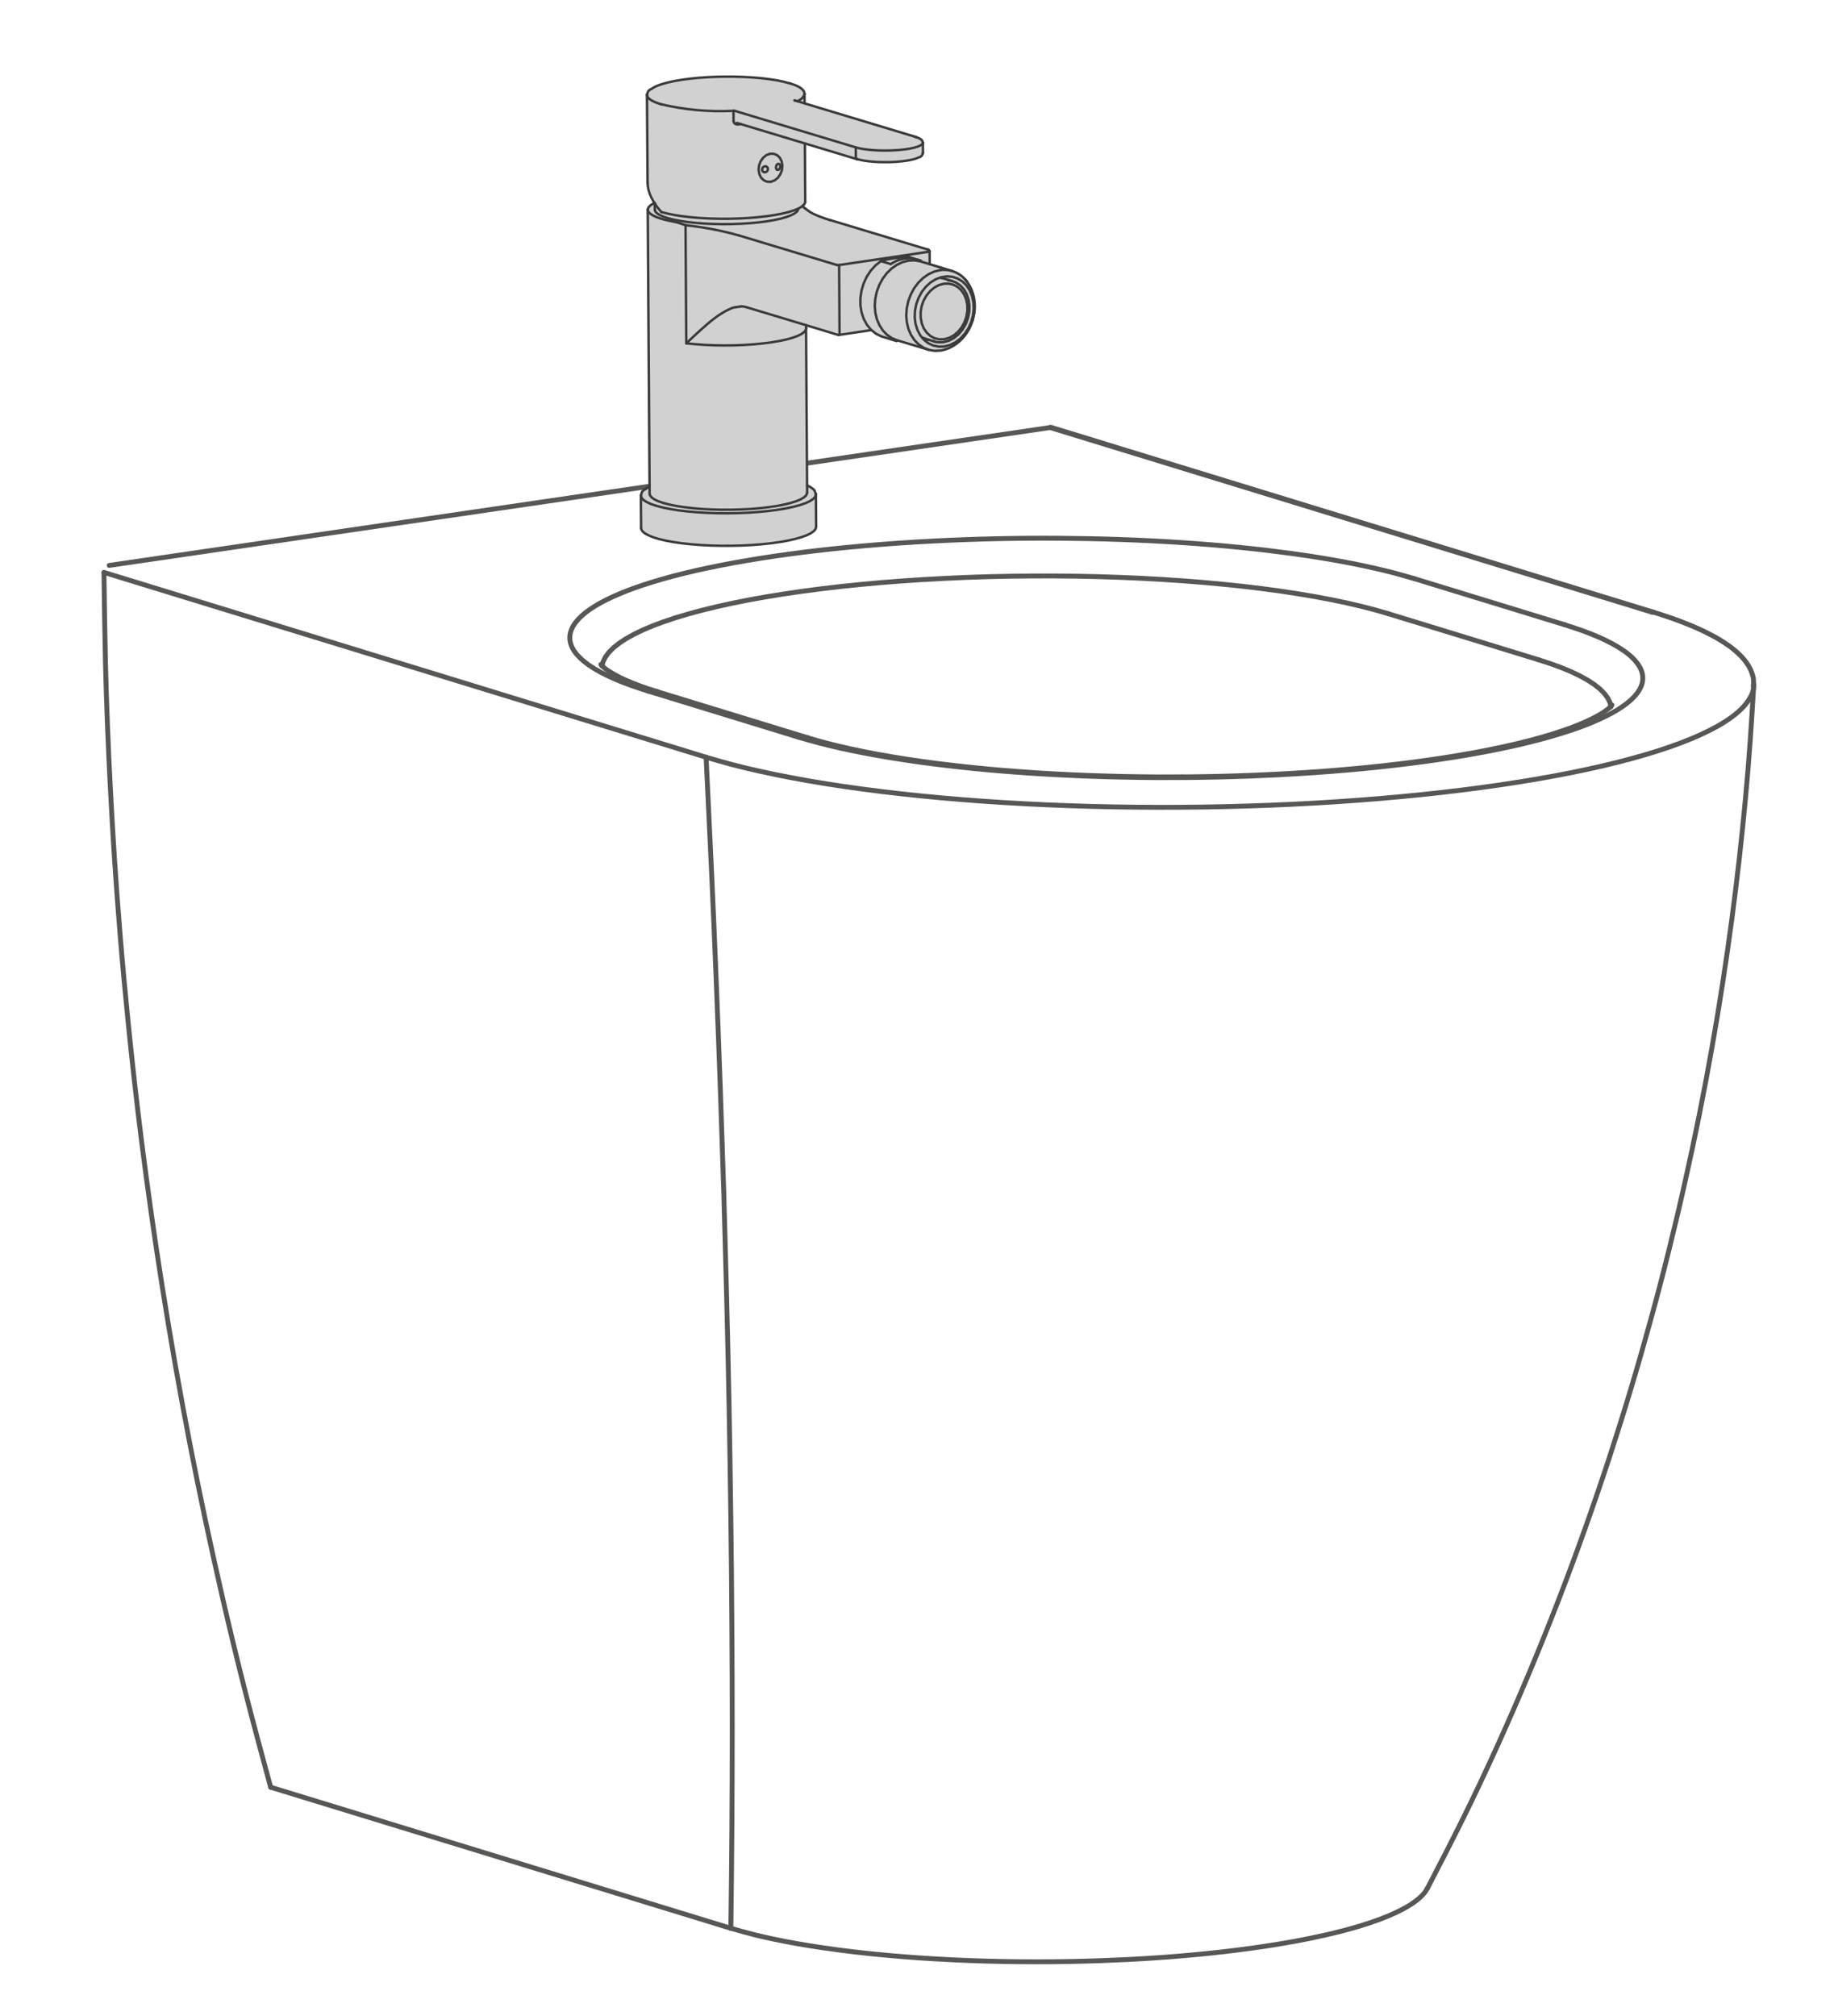 <?xml version="1.0" encoding="utf-8"?>
<!-- Generator: Adobe Illustrator 16.0.4, SVG Export Plug-In . SVG Version: 6.00 Build 0)  -->
<!DOCTYPE svg PUBLIC "-//W3C//DTD SVG 1.1//EN" "http://www.w3.org/Graphics/SVG/1.1/DTD/svg11.dtd">
<svg version="1.1" id="Capa_1" xmlns="http://www.w3.org/2000/svg" xmlns:xlink="http://www.w3.org/1999/xlink" x="0px" y="0px"
	 width="188.193px" height="206.869px" viewBox="0 0 188.193 206.869" enable-background="new 0 0 188.193 206.869"
	 xml:space="preserve">
<g>
	<g id="LINE_4221_">
		
			<line fill="none" stroke="#575756" stroke-width="0.5" stroke-linecap="round" stroke-linejoin="round" stroke-miterlimit="10" x1="107.762" y1="43.87" x2="11.205" y2="58.017"/>
	</g>
	<g id="SPLINE_4474_">
		
			<path fill="none" stroke="#575756" stroke-width="0.5" stroke-linecap="round" stroke-linejoin="round" stroke-miterlimit="10" d="
			M179.946,70.159c-0.003-0.18-0.007-0.359-0.027-0.54c-0.034-0.207-0.095-0.411-0.168-0.614c-0.064-0.175-0.142-0.349-0.232-0.519
			c-0.077-0.143-0.165-0.285-0.267-0.424c-0.077-0.113-0.155-0.224-0.243-0.331c-0.066-0.084-0.137-0.165-0.212-0.246
			c-0.063-0.074-0.135-0.146-0.205-0.219c-0.07-0.075-0.142-0.145-0.219-0.216c-0.151-0.14-0.307-0.276-0.476-0.411
			c-0.168-0.138-0.347-0.274-0.535-0.408c-0.151-0.108-0.31-0.215-0.472-0.32c-0.176-0.115-0.356-0.226-0.549-0.337
			c-0.192-0.118-0.401-0.232-0.616-0.347c-0.243-0.131-0.489-0.257-0.752-0.384c-0.303-0.148-0.617-0.295-0.947-0.438
			c-0.376-0.165-0.774-0.329-1.182-0.489c-0.455-0.18-0.93-0.357-1.436-0.53c-0.559-0.194-1.148-0.382-1.737-0.569"/>
	</g>
	<g id="LINE_4224_">
		
			<line fill="none" stroke="#575756" stroke-width="0.5" stroke-linecap="round" stroke-linejoin="round" stroke-miterlimit="10" x1="179.956" y1="70.33" x2="179.952" y2="70.273"/>
	</g>
	<g id="SPLINE_4473_">
		
			<path fill="none" stroke="#575756" stroke-width="0.5" stroke-linecap="round" stroke-linejoin="round" stroke-miterlimit="10" d="
			M146.473,193.758c1.252-2.411,2.5-4.822,3.713-7.28c1.189-2.409,2.345-4.864,3.471-7.35c1.101-2.435,2.179-4.896,3.224-7.392
			c1.023-2.438,2.021-4.907,2.987-7.405c0.947-2.439,1.863-4.905,2.75-7.398c0.852-2.389,1.678-4.802,2.479-7.237
			c0.774-2.373,1.529-4.771,2.253-7.188c0.711-2.356,1.388-4.733,2.045-7.125c0.644-2.329,1.257-4.678,1.843-7.04
			c0.58-2.341,1.139-4.699,1.668-7.068c0.519-2.305,1.011-4.624,1.476-6.952c0.454-2.264,0.883-4.54,1.286-6.825
			c0.395-2.217,0.763-4.447,1.109-6.684c0.336-2.168,0.646-4.346,0.937-6.529c0.279-2.082,0.531-4.167,0.769-6.257
			c0.229-2.026,0.431-4.058,0.626-6.093c0.182-1.967,0.347-3.941,0.485-5.919c0.138-1.91,0.252-3.827,0.367-5.741"/>
	</g>
	<g id="SPLINE_4472_">
		
			<path fill="none" stroke="#575756" stroke-width="0.5" stroke-linecap="round" stroke-linejoin="round" stroke-miterlimit="10" d="
			M121.305,79.714c-0.761,0.003-1.525,0.005-2.284,0.003c-0.304,0-0.603-0.003-0.906-0.004c-0.502-0.005-1.002-0.01-1.503-0.017
			c-0.517-0.008-1.033-0.019-1.546-0.029c-0.552-0.012-1.104-0.027-1.652-0.042c-0.571-0.017-1.141-0.035-1.706-0.057
			c-0.586-0.022-1.166-0.046-1.743-0.072c-0.588-0.027-1.18-0.058-1.763-0.088c-0.593-0.034-1.187-0.069-1.771-0.106
			c-0.593-0.039-1.183-0.079-1.769-0.123c-0.59-0.042-1.174-0.087-1.754-0.135c-0.582-0.051-1.159-0.101-1.732-0.155
			c-0.576-0.054-1.142-0.111-1.706-0.168c-0.565-0.059-1.124-0.122-1.671-0.186c-0.555-0.062-1.096-0.128-1.633-0.199
			c-0.537-0.067-1.067-0.138-1.588-0.212c-0.524-0.072-1.036-0.148-1.545-0.226c-0.501-0.077-0.999-0.157-1.482-0.239
			c-0.489-0.081-0.963-0.166-1.428-0.25c-0.468-0.084-0.92-0.171-1.371-0.263c-0.441-0.087-0.876-0.178-1.301-0.27
			c-0.421-0.091-0.834-0.185-1.237-0.279c-0.396-0.095-0.785-0.188-1.164-0.287c-0.374-0.094-0.734-0.195-1.088-0.293
			c-0.353-0.098-0.695-0.195-1.018-0.294c-0.017-0.007-0.03-0.012-0.053-0.019"/>
	</g>
	<g id="SPLINE_4471_">
		
			<path fill="none" stroke="#575756" stroke-width="0.5" stroke-linecap="round" stroke-linejoin="round" stroke-miterlimit="10" d="
			M165.413,72.341c0,0.002-0.018,0.029-0.047,0.063c-0.027,0.035-0.067,0.076-0.118,0.124c-0.051,0.051-0.115,0.111-0.188,0.175
			c-0.082,0.064-0.175,0.137-0.278,0.212c-0.109,0.078-0.231,0.162-0.366,0.249c-0.14,0.086-0.295,0.179-0.457,0.273
			c-0.171,0.094-0.356,0.194-0.557,0.292c-0.201,0.101-0.416,0.204-0.644,0.308c-0.234,0.106-0.482,0.212-0.741,0.317
			c-0.263,0.109-0.544,0.219-0.832,0.327c-0.295,0.108-0.602,0.217-0.922,0.325c-0.323,0.109-0.66,0.217-1.008,0.327
			c-0.353,0.109-0.721,0.218-1.095,0.325c-0.38,0.108-0.771,0.214-1.176,0.32c-0.407,0.106-0.825,0.209-1.252,0.313
			c-0.433,0.101-0.873,0.206-1.328,0.305c-0.458,0.099-0.923,0.199-1.4,0.294c-0.479,0.098-0.971,0.194-1.468,0.287
			c-0.501,0.094-1.013,0.184-1.529,0.273c-0.523,0.09-1.057,0.178-1.595,0.263c-0.544,0.084-1.093,0.167-1.649,0.246
			c-0.562,0.081-1.131,0.159-1.703,0.234c-0.576,0.076-1.159,0.15-1.749,0.219c-0.593,0.071-1.192,0.138-1.795,0.204
			c-0.604,0.064-1.216,0.128-1.833,0.188c-0.618,0.059-1.239,0.116-1.87,0.17c-0.626,0.054-1.26,0.104-1.895,0.155
			c-0.637,0.047-1.274,0.091-1.919,0.135c-0.637,0.041-1.284,0.081-1.931,0.116c-0.639,0.036-1.283,0.069-1.928,0.1
			c-0.627,0.03-1.262,0.057-1.899,0.081c-0.591,0.023-1.188,0.043-1.786,0.062c-0.504,0.015-1.003,0.025-1.501,0.039
			c-0.411,0.01-0.827,0.017-1.239,0.025c-0.499,0.008-0.994,0.015-1.494,0.022c-0.306,0.003-0.61,0.003-0.915,0.007"/>
	</g>
	<g id="LINE_4223_">
		
			<line fill="none" stroke="#575756" stroke-width="0.5" stroke-linecap="round" stroke-linejoin="round" stroke-miterlimit="10" x1="82.887" y1="75.705" x2="67.453" y2="70.976"/>
	</g>
	<g id="SPLINE_4470_">
		
			<path fill="none" stroke="#575756" stroke-width="0.5" stroke-linecap="round" stroke-linejoin="round" stroke-miterlimit="10" d="
			M67.453,70.972c-0.298-0.091-0.595-0.185-0.882-0.28c-0.295-0.098-0.582-0.195-0.852-0.296c-0.27-0.098-0.526-0.197-0.771-0.296
			c-0.243-0.096-0.472-0.192-0.692-0.29c-0.211-0.093-0.415-0.187-0.602-0.28c-0.185-0.091-0.361-0.182-0.52-0.27
			c-0.157-0.086-0.303-0.168-0.438-0.253c-0.128-0.078-0.249-0.155-0.354-0.229c-0.104-0.07-0.194-0.138-0.277-0.202
			c-0.076-0.061-0.144-0.118-0.195-0.169c-0.057-0.048-0.098-0.091-0.132-0.128c-0.033-0.035-0.056-0.064-0.07-0.079
			c-0.007-0.012-0.01-0.015-0.01-0.02"/>
	</g>
	<g id="LWPOLYLINE_1123_">
		
			<polyline fill="none" stroke="#575756" stroke-width="0.5" stroke-linecap="round" stroke-linejoin="round" stroke-miterlimit="10" points="
			169.672,62.818 139.302,53.5 107.961,43.885 		"/>
	</g>
	<g id="LINE_4222_">
		
			<line fill="none" stroke="#575756" stroke-width="0.5" stroke-linecap="round" stroke-linejoin="round" stroke-miterlimit="10" x1="179.919" y1="70.329" x2="179.916" y2="70.283"/>
	</g>
	<g id="SPLINE_4467_">
		
			<path fill="none" stroke="#575756" stroke-width="0.5" stroke-linecap="round" stroke-linejoin="round" stroke-miterlimit="10" d="
			M146.459,193.762c-0.038,0.074-0.074,0.147-0.12,0.222c-0.094,0.155-0.221,0.309-0.367,0.462c-0.147,0.155-0.31,0.31-0.498,0.462
			c-0.286,0.233-0.624,0.468-1.011,0.697c-0.356,0.214-0.751,0.42-1.188,0.628c-0.517,0.244-1.089,0.487-1.719,0.719
			c-0.619,0.229-1.281,0.451-1.995,0.669c-0.548,0.165-1.121,0.328-1.725,0.485c-0.603,0.156-1.232,0.312-1.888,0.46
			c-0.487,0.107-0.981,0.217-1.494,0.32c-0.539,0.11-1.092,0.22-1.661,0.323c-0.569,0.101-1.151,0.205-1.75,0.302
			c-0.92,0.149-1.871,0.291-2.848,0.425c-0.908,0.126-1.834,0.239-2.779,0.347c-1.126,0.13-2.279,0.245-3.455,0.349
			c-1.013,0.091-2.047,0.175-3.086,0.245c-1.051,0.071-2.113,0.139-3.187,0.192c-0.933,0.046-1.875,0.084-2.818,0.119
			c-1.078,0.037-2.166,0.066-3.258,0.086c-1.095,0.021-2.196,0.027-3.294,0.027c-1.149,0-2.302-0.011-3.443-0.033
			c-1.06-0.021-2.108-0.047-3.15-0.085c-1.239-0.047-2.468-0.104-3.672-0.176c-1.045-0.06-2.068-0.127-3.079-0.208
			c-1.021-0.08-2.024-0.165-3.001-0.263c-0.851-0.084-1.685-0.177-2.506-0.273c-1.082-0.128-2.138-0.269-3.154-0.42
			c-0.879-0.128-1.731-0.267-2.55-0.411c-0.824-0.147-1.619-0.301-2.382-0.462c-0.662-0.139-1.301-0.281-1.907-0.43
			c-0.875-0.218-1.673-0.449-2.476-0.678"/>
	</g>
	<g id="SPLINE_4466_">
		
			<path fill="none" stroke="#575756" stroke-width="0.5" stroke-linecap="round" stroke-linejoin="round" stroke-miterlimit="10" d="
			M74.997,197.862c0.043-3.382,0.081-6.762,0.105-10.197c0.022-3.435,0.035-6.924,0.035-10.45c0-3.525-0.016-7.086-0.039-10.688
			c-0.021-3.598-0.058-7.234-0.106-10.904c-0.045-3.673-0.109-7.378-0.175-11.113c-0.074-3.738-0.153-7.509-0.251-11.307
			c-0.091-3.583-0.189-7.192-0.295-10.828c-0.115-3.632-0.237-7.291-0.368-10.974c-0.131-3.682-0.27-7.388-0.423-11.114
			c-0.147-3.722-0.309-7.469-0.483-11.238c-0.173-3.767-0.357-7.56-0.541-11.35"/>
	</g>
	<g id="LWPOLYLINE_1121_">
		
			<polyline fill="none" stroke="#575756" stroke-width="0.5" stroke-linecap="round" stroke-linejoin="round" stroke-miterlimit="10" points="
			169.469,62.801 138.618,53.336 138.116,53.182 134.164,51.969 123.189,48.602 107.762,43.87 		"/>
	</g>
	<g id="LINE_4220_">
		
			<line fill="none" stroke="#575756" stroke-width="0.5" stroke-linecap="round" stroke-linejoin="round" stroke-miterlimit="10" x1="145.13" y1="59.376" x2="160.569" y2="64.11"/>
	</g>
	<g id="SPLINE_4465_">
		
			<path fill="none" stroke="#575756" stroke-width="0.5" stroke-linecap="round" stroke-linejoin="round" stroke-miterlimit="10" d="
			M66.476,70.903c-0.615-0.197-1.229-0.393-1.793-0.595c-0.583-0.208-1.118-0.421-1.618-0.64c-0.507-0.223-0.984-0.448-1.412-0.677
			c-0.441-0.236-0.832-0.475-1.186-0.714c-0.355-0.249-0.664-0.499-0.925-0.751c-0.225-0.214-0.414-0.428-0.567-0.647
			c-0.155-0.219-0.274-0.441-0.357-0.66c-0.084-0.226-0.135-0.448-0.146-0.672c-0.012-0.226,0.016-0.453,0.076-0.681
			c0.063-0.227,0.166-0.453,0.3-0.68c0.135-0.228,0.31-0.453,0.522-0.679c0.211-0.226,0.462-0.448,0.742-0.67
			c0.284-0.221,0.605-0.44,0.959-0.657c0.355-0.217,0.744-0.431,1.167-0.643c0.417-0.208,0.871-0.415,1.354-0.617
			c0.481-0.202,0.992-0.401,1.538-0.595c0.54-0.193,1.109-0.382,1.705-0.567c0.705-0.219,1.449-0.432,2.23-0.641
			c0.768-0.2,1.569-0.397,2.412-0.589c0.819-0.185,1.671-0.363,2.556-0.537c0.86-0.168,1.755-0.332,2.672-0.487
			c0.896-0.153,1.816-0.296,2.759-0.435c0.947-0.138,1.911-0.271,2.897-0.396c1.012-0.126,2.043-0.244,3.092-0.357
			c1.08-0.113,2.172-0.219,3.285-0.315c1.135-0.101,2.284-0.188,3.449-0.271c1.189-0.081,2.39-0.154,3.602-0.215
			c1.03-0.056,2.066-0.1,3.113-0.14c1.051-0.038,2.104-0.071,3.166-0.094c1.064-0.025,2.14-0.041,3.211-0.051
			c1.078-0.007,2.162-0.01,3.244-0.003c1.085,0.007,2.163,0.021,3.24,0.042c1.082,0.022,2.157,0.052,3.223,0.089
			c1.064,0.037,2.129,0.083,3.178,0.135c1.047,0.052,2.086,0.115,3.11,0.182c1.023,0.067,2.031,0.142,3.031,0.226
			c0.985,0.081,1.958,0.168,2.914,0.266c0.947,0.093,1.877,0.197,2.791,0.303c0.905,0.108,1.794,0.222,2.664,0.34
			c1.017,0.143,2.011,0.292,2.974,0.449c0.943,0.153,1.856,0.317,2.741,0.487c0.863,0.168,1.693,0.34,2.495,0.521
			c0.784,0.175,1.538,0.357,2.246,0.544c0.694,0.186,1.345,0.377,1.998,0.566"/>
	</g>
	<g id="LINE_4219_">
		
			<line fill="none" stroke="#575756" stroke-width="0.5" stroke-linecap="round" stroke-linejoin="round" stroke-miterlimit="10" x1="81.91" y1="75.635" x2="66.476" y2="70.903"/>
	</g>
	<g id="SPLINE_4464_">
		
			<path fill="none" stroke="#575756" stroke-width="0.5" stroke-linecap="round" stroke-linejoin="round" stroke-miterlimit="10" d="
			M160.569,64.11c0.609,0.195,1.223,0.394,1.788,0.596c0.584,0.209,1.119,0.421,1.617,0.637c0.513,0.222,0.983,0.45,1.415,0.68
			c0.441,0.234,0.832,0.472,1.183,0.714c0.356,0.246,0.67,0.496,0.93,0.75c0.222,0.214,0.41,0.43,0.562,0.647
			c0.155,0.221,0.277,0.439,0.361,0.662c0.084,0.224,0.132,0.445,0.141,0.67c0.015,0.226-0.009,0.456-0.069,0.683
			c-0.065,0.228-0.166,0.453-0.301,0.679c-0.138,0.226-0.312,0.455-0.525,0.681c-0.209,0.222-0.455,0.446-0.741,0.67
			c-0.283,0.219-0.603,0.438-0.957,0.657c-0.354,0.215-0.744,0.432-1.168,0.64c-0.417,0.21-0.869,0.415-1.354,0.62
			c-0.479,0.202-0.993,0.401-1.535,0.594c-0.54,0.192-1.111,0.382-1.708,0.567c-0.701,0.218-1.449,0.432-2.23,0.639
			c-0.765,0.202-1.57,0.398-2.407,0.588c-0.82,0.187-1.672,0.368-2.556,0.539c-0.865,0.168-1.759,0.332-2.675,0.488
			c-0.896,0.15-1.815,0.297-2.762,0.435c-0.941,0.139-1.907,0.27-2.896,0.393c-1.012,0.126-2.042,0.248-3.094,0.359
			c-1.074,0.114-2.17,0.22-3.281,0.316c-1.137,0.1-2.287,0.188-3.453,0.27c-1.186,0.081-2.389,0.153-3.598,0.217
			c-1.031,0.052-2.068,0.099-3.113,0.138c-1.051,0.039-2.105,0.069-3.168,0.095c-1.066,0.025-2.138,0.04-3.209,0.05
			c-1.083,0.008-2.162,0.01-3.244,0.005c-1.085-0.007-2.165-0.02-3.242-0.044c-1.08-0.02-2.155-0.051-3.223-0.089
			c-1.067-0.037-2.126-0.083-3.177-0.137c-1.05-0.052-2.085-0.111-3.114-0.18c-1.022-0.066-2.033-0.144-3.029-0.225
			c-0.984-0.081-1.955-0.17-2.913-0.266c-0.945-0.095-1.879-0.199-2.789-0.307c-0.905-0.106-1.795-0.219-2.664-0.338
			c-1.017-0.144-2.012-0.292-2.973-0.45c-0.946-0.155-1.862-0.316-2.741-0.485c-0.863-0.168-1.697-0.34-2.498-0.52
			c-0.783-0.177-1.539-0.357-2.249-0.547c-0.694-0.184-1.346-0.374-1.998-0.566"/>
	</g>
	<g id="LINE_4218_">
		
			<line fill="none" stroke="#575756" stroke-width="0.5" stroke-linecap="round" stroke-linejoin="round" stroke-miterlimit="10" x1="10.669" y1="58.736" x2="72.455" y2="77.7"/>
	</g>
	<g id="LINE_4217_">
		
			<line fill="none" stroke="#575756" stroke-width="0.5" stroke-linecap="round" stroke-linejoin="round" stroke-miterlimit="10" x1="74.997" y1="197.862" x2="27.773" y2="183.386"/>
	</g>
	<g id="SPLINE_4462_">
		
			<path fill="none" stroke="#575756" stroke-width="0.5" stroke-linecap="round" stroke-linejoin="round" stroke-miterlimit="10" d="
			M27.773,183.386c-0.871-3.212-1.744-6.428-2.57-9.662c-0.826-3.235-1.614-6.492-2.365-9.763c-0.598-2.609-1.178-5.229-1.738-7.856
			c-0.559-2.628-1.092-5.266-1.607-7.91c-0.527-2.721-1.033-5.449-1.515-8.187c-0.478-2.738-0.935-5.484-1.37-8.238
			c-0.384-2.41-0.742-4.826-1.084-7.248c-0.344-2.422-0.667-4.852-0.981-7.285c-0.519-4.125-0.987-8.267-1.401-12.421
			c-0.307-3.025-0.587-6.057-0.832-9.098c-0.201-2.479-0.388-4.967-0.554-7.455c-0.161-2.491-0.309-4.987-0.437-7.486
			c-0.219-4.232-0.391-8.481-0.496-12.735c-0.071-3.098-0.114-6.203-0.155-9.305"/>
	</g>
	<g id="LINE_4216_">
		
			<line fill="none" stroke="#575756" stroke-width="0.5" stroke-linecap="round" stroke-linejoin="round" stroke-miterlimit="10" x1="142.438" y1="62.966" x2="157.877" y2="67.699"/>
	</g>
	<g id="SPLINE_4461_">
		
			<path fill="none" stroke="#575756" stroke-width="0.5" stroke-linecap="round" stroke-linejoin="round" stroke-miterlimit="10" d="
			M107.762,43.87c0.062-0.007,0.129-0.014,0.175,0.01c0.009,0.003,0.015,0.005,0.021,0.01"/>
	</g>
	<g id="LINE_4215_">
		
			<line fill="none" stroke="#575756" stroke-width="0.5" stroke-linecap="round" stroke-linejoin="round" stroke-miterlimit="10" x1="169.469" y1="62.801" x2="169.668" y2="62.828"/>
	</g>
	<g id="SPLINE_4460_">
		
			<path fill="none" stroke="#575756" stroke-width="0.5" stroke-linecap="round" stroke-linejoin="round" stroke-miterlimit="10" d="
			M72.455,77.7c0.881,0.257,1.765,0.516,2.704,0.763c0.943,0.249,1.942,0.485,2.985,0.712c1.044,0.229,2.122,0.452,3.25,0.66
			c1.125,0.212,2.289,0.415,3.494,0.606c1.207,0.189,2.448,0.371,3.726,0.541c1.268,0.17,2.578,0.329,3.911,0.477
			c1.339,0.148,2.706,0.286,4.1,0.411c1.402,0.125,2.827,0.239,4.269,0.342c1.448,0.103,2.916,0.19,4.398,0.269
			c1.478,0.078,2.974,0.142,4.481,0.194c1.505,0.054,3.017,0.094,4.539,0.121c1.529,0.027,3.061,0.041,4.598,0.044
			c1.543,0.003,3.091-0.008,4.632-0.03c1.544-0.023,3.08-0.061,4.615-0.109c1.526-0.049,3.046-0.109,4.556-0.18
			c1.502-0.074,2.995-0.16,4.47-0.256c1.479-0.098,2.945-0.208,4.387-0.327c1.451-0.123,2.88-0.256,4.282-0.4
			c1.401-0.145,2.777-0.3,4.119-0.467c1.345-0.166,2.659-0.341,3.935-0.53c1.274-0.189,2.514-0.384,3.72-0.589
			c1.206-0.208,2.378-0.423,3.506-0.649c1.132-0.226,2.222-0.46,3.269-0.704c1.044-0.245,2.044-0.494,2.998-0.753
			c0.953-0.26,1.853-0.525,2.705-0.795c0.853-0.273,1.65-0.549,2.395-0.832c0.752-0.287,1.452-0.58,2.097-0.873
			c0.643-0.298,1.232-0.6,1.769-0.904c0.531-0.309,1.004-0.615,1.422-0.928c0.414-0.312,0.773-0.627,1.067-0.94
			c0.293-0.317,0.525-0.635,0.71-0.954c0.189-0.32,0.334-0.64,0.357-0.963c0.008-0.108,0-0.219,0-0.327"/>
	</g>
	<g id="LWPOLYLINE_1117_">
		
			<polyline fill="none" stroke="#575756" stroke-width="0.5" stroke-linecap="round" stroke-linejoin="round" stroke-miterlimit="10" points="
			81.91,75.635 82.444,75.619 82.891,75.705 		"/>
	</g>
	<g id="LWPOLYLINE_1116_">
		
			<polyline fill="none" stroke="#575756" stroke-width="0.5" stroke-linecap="round" stroke-linejoin="round" stroke-miterlimit="10" points="
			157.877,67.699 159.093,68.095 160.206,68.5 161.215,68.92 162.119,69.352 162.914,69.792 163.599,70.238 164.172,70.696 
			164.632,71.159 164.975,71.626 165.204,72.098 165.308,72.525 		"/>
	</g>
	<g id="LWPOLYLINE_1115_">
		
			<polyline fill="none" stroke="#575756" stroke-width="0.5" stroke-linecap="round" stroke-linejoin="round" stroke-miterlimit="10" points="
			67.453,70.976 67.003,70.888 66.476,70.903 		"/>
	</g>
	<g id="LWPOLYLINE_1114_">
		
			<polyline fill="none" stroke="#575756" stroke-width="0.5" stroke-linecap="round" stroke-linejoin="round" stroke-miterlimit="10" points="
			61.774,68.333 61.893,67.876 62.135,67.401 62.488,66.928 62.957,66.461 63.54,65.997 64.231,65.542 65.035,65.092 65.95,64.649 
			66.969,64.219 68.093,63.8 69.316,63.39 70.635,62.996 72.047,62.616 73.549,62.25 75.136,61.9 76.806,61.566 78.548,61.253 
			80.367,60.957 82.251,60.68 84.201,60.424 86.206,60.188 88.264,59.976 90.365,59.784 92.513,59.616 94.692,59.471 96.901,59.35 
			99.135,59.25 101.388,59.174 103.649,59.127 105.919,59.102 108.187,59.1 110.448,59.124 112.698,59.171 114.929,59.245 
			117.137,59.339 119.314,59.461 121.457,59.604 123.555,59.771 125.611,59.961 127.608,60.171 129.555,60.405 131.433,60.66 
			133.248,60.937 134.983,61.229 136.647,61.542 138.227,61.873 139.722,62.223 141.125,62.587 142.438,62.966 		"/>
	</g>
	<g>
		<path fill="#D1D1D1" d="M66.653,49.942l-0.201-28.149c0,0-0.093-0.823,0.765-0.944l-0.749-1.885l-0.044-9.063
			c0,0-1.201-1.053,3.999-1.781c0,0,6.545-0.718,10.582,0.424c0,0,1.591,0.459,1.49,1.236l0.067,0.828l10.264,3.097
			c0,0,1.8,0.419,1.841,1.044c0,0,0.221,1.195-0.332,1.389c0,0-2.857,1.021-6.514,0.04l-5.23-1.458l-0.096,5.148
			c0,0,0.301,0.928-0.14,1.236c0,0,1.419,1.048,2.388,1.342l10.647,3.348l0.009,1.315l1.567,0.579c0,0,2.518-0.156,3.065,3.683
			c0,0,0.216,2.756-2.655,4.349c0,0-0.38,0.577-2.61-0.042l-3.312-0.854c0,0-1.645-0.475-2.067-0.98l-3.238,0.377l-3.419-0.848
			l0.088,16.438c0,0,0.899,0.27,0.907,0.933l0.023,3.322c0,0-0.139,0.708-1.515,1.054c0,0-8.623,1.961-15.404-0.086
			c0,0-1.038-0.061-1.049-1.723c0,0-0.113-2.141,0.037-2.695c0.015-0.051,0.03-0.088,0.049-0.108
			C66.087,50.261,66.653,49.942,66.653,49.942z"/>
		<g>
			<g id="SPLINE_4502_">
				
					<path fill="none" stroke="#3A3A3A" stroke-width="0.25" stroke-linecap="round" stroke-linejoin="round" stroke-miterlimit="10" d="
					M83.658,50.543c-0.018-0.064-0.034-0.126-0.064-0.182c-0.054-0.103-0.152-0.182-0.262-0.263
					c-0.054-0.038-0.112-0.075-0.168-0.113c-0.064-0.039-0.134-0.076-0.213-0.116c-0.04-0.017-0.088-0.037-0.134-0.057"/>
			</g>
			<g id="LINE_4269_">
				
					<line fill="none" stroke="#3A3A3A" stroke-width="0.25" stroke-linecap="round" stroke-linejoin="round" stroke-miterlimit="10" x1="83.723" y1="50.729" x2="83.698" y2="50.661"/>
			</g>
			<g id="LINE_4268_">
				
					<line fill="none" stroke="#3A3A3A" stroke-width="0.25" stroke-linecap="round" stroke-linejoin="round" stroke-miterlimit="10" x1="83.746" y1="54.067" x2="83.723" y2="50.729"/>
			</g>
			<g id="LINE_4267_">
				
					<line fill="none" stroke="#3A3A3A" stroke-width="0.25" stroke-linecap="round" stroke-linejoin="round" stroke-miterlimit="10" x1="65.76" y1="50.845" x2="65.785" y2="54.185"/>
			</g>
			<g id="LINE_4266_">
				
					<line fill="none" stroke="#3A3A3A" stroke-width="0.25" stroke-linecap="round" stroke-linejoin="round" stroke-miterlimit="10" x1="65.779" y1="50.784" x2="65.76" y2="50.847"/>
			</g>
			<g id="SPLINE_4501_">
				
					<path fill="none" stroke="#3A3A3A" stroke-width="0.25" stroke-linecap="round" stroke-linejoin="round" stroke-miterlimit="10" d="
					M66.134,50.227c-0.017,0.01-0.034,0.022-0.046,0.034c-0.101,0.074-0.183,0.16-0.223,0.249c-0.024,0.05-0.036,0.101-0.047,0.155"
					/>
			</g>
			<g id="SPLINE_4500_">
				
					<path fill="none" stroke="#3A3A3A" stroke-width="0.25" stroke-linecap="round" stroke-linejoin="round" stroke-miterlimit="10" d="
					M95.823,35.018c0.011,0.005,0.019,0.008,0.031,0.013c0.143,0.061,0.299,0.083,0.455,0.089c0.147,0.007,0.294,0,0.439-0.006"/>
			</g>
			<g id="LINE_4265_">
				
					<line fill="none" stroke="#3A3A3A" stroke-width="0.25" stroke-linecap="round" stroke-linejoin="round" stroke-miterlimit="10" x1="97.742" y1="28.848" x2="96.88" y2="28.589"/>
			</g>
			<g id="LINE_4264_">
				
					<line fill="none" stroke="#3A3A3A" stroke-width="0.25" stroke-linecap="round" stroke-linejoin="round" stroke-miterlimit="10" x1="95.013" y1="34.779" x2="95.874" y2="35.037"/>
			</g>
			<g id="SPLINE_4499_">
				
					<path fill="none" stroke="#3A3A3A" stroke-width="0.25" stroke-linecap="round" stroke-linejoin="round" stroke-miterlimit="10" d="
					M99.231,28.916c-0.007-0.014-0.016-0.027-0.025-0.039c-0.051-0.08-0.113-0.148-0.179-0.217"/>
			</g>
			<g id="SPLINE_4498_">
				
					<path fill="none" stroke="#3A3A3A" stroke-width="0.25" stroke-linecap="round" stroke-linejoin="round" stroke-miterlimit="10" d="
					M99.815,32.85c0.064-0.235,0.123-0.468,0.162-0.707c0.015-0.096,0.023-0.192,0.031-0.29c0.016-0.16,0.022-0.322,0.022-0.482
					c-0.007-0.165-0.017-0.333-0.035-0.497c-0.023-0.173-0.055-0.345-0.095-0.516c-0.042-0.177-0.099-0.349-0.161-0.517
					c-0.063-0.172-0.137-0.34-0.232-0.499c-0.083-0.148-0.179-0.288-0.276-0.428"/>
			</g>
			<g id="SPLINE_4497_">
				
					<path fill="none" stroke="#3A3A3A" stroke-width="0.25" stroke-linecap="round" stroke-linejoin="round" stroke-miterlimit="10" d="
					M96.966,35.862c0.138-0.044,0.276-0.088,0.41-0.142c0.184-0.077,0.366-0.175,0.534-0.286c0.173-0.11,0.336-0.229,0.487-0.364
					c0.151-0.128,0.293-0.269,0.43-0.422c0.121-0.137,0.234-0.285,0.339-0.437c0.084-0.121,0.159-0.246,0.235-0.374
					c0.065-0.12,0.13-0.243,0.182-0.371c0.092-0.199,0.162-0.408,0.232-0.617"/>
			</g>
			<g id="LINE_4263_">
				
					<line fill="none" stroke="#3A3A3A" stroke-width="0.25" stroke-linecap="round" stroke-linejoin="round" stroke-miterlimit="10" x1="92.035" y1="34.911" x2="95.267" y2="35.885"/>
			</g>
			<g id="LINE_4262_">
				
					<line fill="none" stroke="#3A3A3A" stroke-width="0.25" stroke-linecap="round" stroke-linejoin="round" stroke-miterlimit="10" x1="97.706" y1="27.805" x2="94.476" y2="26.83"/>
			</g>
			<g id="LINE_4261_">
				
					<line fill="none" stroke="#3A3A3A" stroke-width="0.25" stroke-linecap="round" stroke-linejoin="round" stroke-miterlimit="10" x1="91.605" y1="34.875" x2="92.007" y2="34.997"/>
			</g>
			<g id="LINE_4260_">
				
					<line fill="none" stroke="#3A3A3A" stroke-width="0.25" stroke-linecap="round" stroke-linejoin="round" stroke-miterlimit="10" x1="94.505" y1="26.744" x2="94.099" y2="26.621"/>
			</g>
			<g id="SPLINE_4496_">
				
					<path fill="none" stroke="#3A3A3A" stroke-width="0.25" stroke-linecap="round" stroke-linejoin="round" stroke-miterlimit="10" d="
					M94.705,14.636c-0.038-0.115-0.077-0.229-0.185-0.321c-0.125-0.104-0.33-0.182-0.538-0.258"/>
			</g>
			<g id="LINE_4259_">
				
					<line fill="none" stroke="#3A3A3A" stroke-width="0.25" stroke-linecap="round" stroke-linejoin="round" stroke-miterlimit="10" x1="94.708" y1="15.689" x2="94.705" y2="14.636"/>
			</g>
			<g id="SPLINE_4495_">
				
					<path fill="none" stroke="#3A3A3A" stroke-width="0.25" stroke-linecap="round" stroke-linejoin="round" stroke-miterlimit="10" d="
					M94.284,16.156c0.019-0.006,0.034-0.012,0.051-0.018c0.134-0.049,0.219-0.117,0.266-0.191c0.017-0.031,0.027-0.063,0.041-0.094"
					/>
			</g>
			<g id="LINE_4258_">
				
					<line fill="none" stroke="#3A3A3A" stroke-width="0.25" stroke-linecap="round" stroke-linejoin="round" stroke-miterlimit="10" x1="75.605" y1="12.61" x2="87.914" y2="16.328"/>
			</g>
			<g id="LINE_4257_">
				
					<line fill="none" stroke="#3A3A3A" stroke-width="0.25" stroke-linecap="round" stroke-linejoin="round" stroke-miterlimit="10" x1="93.955" y1="14.047" x2="81.573" y2="10.311"/>
			</g>
			<g id="LINE_4256_">
				
					<line fill="none" stroke="#3A3A3A" stroke-width="0.25" stroke-linecap="round" stroke-linejoin="round" stroke-miterlimit="10" x1="66.388" y1="9.745" x2="66.451" y2="18.741"/>
			</g>
			<g id="LINE_4255_">
				
					<line fill="none" stroke="#3A3A3A" stroke-width="0.25" stroke-linecap="round" stroke-linejoin="round" stroke-miterlimit="10" x1="82.627" y1="20.704" x2="82.591" y2="14.719"/>
			</g>
			<g id="LINE_4254_">
				
					<line fill="none" stroke="#3A3A3A" stroke-width="0.25" stroke-linecap="round" stroke-linejoin="round" stroke-miterlimit="10" x1="82.562" y1="10.608" x2="82.555" y2="9.638"/>
			</g>
			<g id="LINE_4253_">
				
					<line fill="none" stroke="#3A3A3A" stroke-width="0.25" stroke-linecap="round" stroke-linejoin="round" stroke-miterlimit="10" x1="66.424" y1="9.631" x2="66.388" y2="9.745"/>
			</g>
			<g id="SPLINE_4494_">
				
					<path fill="none" stroke="#3A3A3A" stroke-width="0.25" stroke-linecap="round" stroke-linejoin="round" stroke-miterlimit="10" d="
					M66.723,9.179c-0.012,0.008-0.027,0.015-0.04,0.025c-0.088,0.068-0.163,0.144-0.202,0.228c-0.01,0.025-0.014,0.052-0.021,0.078"
					/>
			</g>
			<g id="SPLINE_4493_">
				
					<path fill="none" stroke="#3A3A3A" stroke-width="0.25" stroke-linecap="round" stroke-linejoin="round" stroke-miterlimit="10" d="
					M82.555,9.638c-0.015-0.091-0.031-0.182-0.066-0.259c-0.032-0.062-0.07-0.114-0.119-0.166c-0.042-0.043-0.086-0.085-0.139-0.127
					c-0.034-0.027-0.076-0.056-0.115-0.083c-0.062-0.041-0.125-0.078-0.193-0.113c-0.102-0.053-0.209-0.105-0.331-0.152
					c-0.155-0.063-0.33-0.119-0.509-0.178"/>
			</g>
			<g id="SPLINE_4492_">
				
					<path fill="none" stroke="#3A3A3A" stroke-width="0.25" stroke-linecap="round" stroke-linejoin="round" stroke-miterlimit="10" d="
					M67.216,20.849c-0.001,0.01-0.003,0.02-0.003,0.03c-0.033,0.207-0.024,0.417-0.014,0.627"/>
			</g>
			<g id="SPLINE_4491_">
				
					<path fill="none" stroke="#3A3A3A" stroke-width="0.25" stroke-linecap="round" stroke-linejoin="round" stroke-miterlimit="10" d="
					M85.996,34.361c0.013,0.005,0.026,0.008,0.026,0.008c0.024,0,0.039,0,0.039,0"/>
			</g>
			<g id="LINE_4252_">
				
					<line fill="none" stroke="#3A3A3A" stroke-width="0.25" stroke-linecap="round" stroke-linejoin="round" stroke-miterlimit="10" x1="86.073" y1="34.37" x2="89.414" y2="33.871"/>
			</g>
			<g id="LINE_4251_">
				
					<line fill="none" stroke="#3A3A3A" stroke-width="0.25" stroke-linecap="round" stroke-linejoin="round" stroke-miterlimit="10" x1="76.615" y1="31.53" x2="85.996" y2="34.361"/>
			</g>
			<g id="SPLINE_4490_">
				
					<path fill="none" stroke="#3A3A3A" stroke-width="0.25" stroke-linecap="round" stroke-linejoin="round" stroke-miterlimit="10" d="
					M95.389,25.794c0-0.015,0-0.029-0.008-0.041c-0.001-0.024-0.012-0.045-0.026-0.064c-0.007-0.01-0.015-0.017-0.022-0.024
					c-0.006-0.009-0.019-0.015-0.023-0.02c-0.014-0.01-0.033-0.016-0.045-0.021"/>
			</g>
			<g id="LINE_4250_">
				
					<line fill="none" stroke="#3A3A3A" stroke-width="0.25" stroke-linecap="round" stroke-linejoin="round" stroke-miterlimit="10" x1="95.398" y1="27.109" x2="95.389" y2="25.794"/>
			</g>
			<g id="LINE_4249_">
				
					<line fill="none" stroke="#3A3A3A" stroke-width="0.25" stroke-linecap="round" stroke-linejoin="round" stroke-miterlimit="10" x1="95.264" y1="25.624" x2="85.269" y2="22.607"/>
			</g>
			<g id="LINE_4248_">
				
					<line fill="none" stroke="#3A3A3A" stroke-width="0.25" stroke-linecap="round" stroke-linejoin="round" stroke-miterlimit="10" x1="82.709" y1="33.74" x2="82.728" y2="33.374"/>
			</g>
			<g id="SPLINE_4489_">
				
					<path fill="none" stroke="#3A3A3A" stroke-width="0.25" stroke-linecap="round" stroke-linejoin="round" stroke-miterlimit="10" d="
					M76.001,31.434c0.088,0.002,0.177,0.005,0.264,0.019c0.107,0.014,0.217,0.041,0.324,0.067"/>
			</g>
			<g id="LINE_4247_">
				
					<line fill="none" stroke="#3A3A3A" stroke-width="0.25" stroke-linecap="round" stroke-linejoin="round" stroke-miterlimit="10" x1="66.468" y1="21.511" x2="66.659" y2="50.665"/>
			</g>
			<g id="LINE_4246_">
				
					<line fill="none" stroke="#3A3A3A" stroke-width="0.25" stroke-linecap="round" stroke-linejoin="round" stroke-miterlimit="10" x1="82.823" y1="50.56" x2="82.711" y2="33.699"/>
			</g>
			<g id="LINE_4245_">
				
					<line fill="none" stroke="#3A3A3A" stroke-width="0.25" stroke-linecap="round" stroke-linejoin="round" stroke-miterlimit="10" x1="83.723" y1="50.729" x2="83.717" y2="50.678"/>
			</g>
			<g id="LWPOLYLINE_1149_">
				
					<polyline fill="none" stroke="#3A3A3A" stroke-width="0.25" stroke-linecap="round" stroke-linejoin="round" stroke-miterlimit="10" points="
					83.746,54.067 83.685,54.283 83.5,54.505 83.194,54.721 82.773,54.926 82.232,55.122 81.592,55.303 80.856,55.47 80.031,55.617 
					79.131,55.74 78.177,55.844 77.166,55.924 76.126,55.976 75.071,56.002 74.005,56.004 72.952,55.979 71.924,55.927 
					70.938,55.849 70.003,55.75 69.135,55.625 68.347,55.482 67.648,55.317 67.048,55.137 66.562,54.941 66.186,54.737 
					65.93,54.521 65.801,54.3 65.785,54.185 				"/>
			</g>
			<g id="SPLINE_4488_">
				
					<path fill="none" stroke="#3A3A3A" stroke-width="0.25" stroke-linecap="round" stroke-linejoin="round" stroke-miterlimit="10" d="
					M66.653,49.942c-0.042,0.019-0.084,0.039-0.125,0.06c-0.127,0.063-0.216,0.129-0.303,0.197"/>
			</g>
			<g id="LINE_4244_">
				
					<line fill="none" stroke="#3A3A3A" stroke-width="0.25" stroke-linecap="round" stroke-linejoin="round" stroke-miterlimit="10" x1="95.874" y1="35.037" x2="95.823" y2="35.023"/>
			</g>
			<g id="LWPOLYLINE_1148_">
				
					<polyline fill="none" stroke="#3A3A3A" stroke-width="0.25" stroke-linecap="round" stroke-linejoin="round" stroke-miterlimit="10" points="
					97.268,28.762 97.575,28.804 98.075,28.979 98.52,29.276 98.903,29.68 99.194,30.179 99.387,30.75 99.475,31.37 99.458,32.012 
					99.325,32.651 99.093,33.262 98.767,33.82 98.364,34.299 97.891,34.683 97.38,34.954 96.841,35.103 				"/>
			</g>
			<g id="ARC_863_">
				
					<path fill="none" stroke="#3A3A3A" stroke-width="0.25" stroke-linecap="round" stroke-linejoin="round" stroke-miterlimit="10" d="
					M96.88,28.589c-0.102-0.034-0.207-0.056-0.314-0.071"/>
			</g>
			<g id="LWPOLYLINE_1147_">
				
					<polyline fill="none" stroke="#3A3A3A" stroke-width="0.25" stroke-linecap="round" stroke-linejoin="round" stroke-miterlimit="10" points="
					96.667,28.535 96.643,28.525 96.616,28.515 				"/>
			</g>
			<g id="LWPOLYLINE_1146_">
				
					<polyline fill="none" stroke="#3A3A3A" stroke-width="0.25" stroke-linecap="round" stroke-linejoin="round" stroke-miterlimit="10" points="
					95.013,34.779 94.83,34.713 94.701,34.656 				"/>
			</g>
			<g id="LWPOLYLINE_1145_">
				
					<polyline fill="none" stroke="#3A3A3A" stroke-width="0.25" stroke-linecap="round" stroke-linejoin="round" stroke-miterlimit="10" points="
					96.847,29.114 96.35,29.252 95.874,29.507 95.44,29.871 95.069,30.323 94.772,30.847 94.57,31.422 94.471,32.02 94.479,32.615 
					94.585,33.181 94.791,33.694 95.094,34.13 95.468,34.474 95.906,34.707 96.386,34.818 96.886,34.808 97.389,34.669 
					97.864,34.415 98.296,34.053 98.669,33.598 98.962,33.073 99.162,32.5 99.262,31.902 99.26,31.307 99.149,30.741 98.941,30.228 
					98.643,29.792 98.269,29.447 97.83,29.215 97.351,29.104 96.847,29.114 				"/>
			</g>
			<g id="ARC_862_">
				
					<path fill="none" stroke="#3A3A3A" stroke-width="0.25" stroke-linecap="round" stroke-linejoin="round" stroke-miterlimit="10" d="
					M95.253,34.889c0.015,0.006,0.029,0,0.04-0.016"/>
			</g>
			<g id="LWPOLYLINE_1144_">
				
					<polyline fill="none" stroke="#3A3A3A" stroke-width="0.25" stroke-linecap="round" stroke-linejoin="round" stroke-miterlimit="10" points="
					96.915,35.549 96.339,35.57 95.786,35.461 95.271,35.226 94.817,34.872 94.434,34.414 94.144,33.864 93.95,33.251 
					93.865,32.587 93.888,31.904 94.019,31.221 94.257,30.566 94.585,29.96 94.999,29.429 95.481,28.989 96.011,28.656 
					96.578,28.444 97.156,28.358 97.723,28.403 98.257,28.575 98.748,28.874 99.166,29.279 99.501,29.786 99.745,30.371 
					99.886,31.012 99.916,31.688 99.839,32.375 99.659,33.045 99.372,33.679 98.997,34.25 98.549,34.737 98.036,35.126 97.487,35.4 
					96.915,35.549 				"/>
			</g>
			<g id="ARC_861_">
				
					<path fill="none" stroke="#3A3A3A" stroke-width="0.25" stroke-linecap="round" stroke-linejoin="round" stroke-miterlimit="10" d="
					M99.219,28.895c-0.631-0.876-1.694-1.331-2.763-1.176"/>
			</g>
			<g id="LWPOLYLINE_1143_">
				
					<polyline fill="none" stroke="#3A3A3A" stroke-width="0.25" stroke-linecap="round" stroke-linejoin="round" stroke-miterlimit="10" points="
					96.96,35.873 96.515,35.973 95.906,36 95.318,35.902 94.765,35.678 94.265,35.34 93.833,34.895 93.478,34.359 93.213,33.743 
					93.054,33.073 92.994,32.365 93.047,31.639 93.196,30.922 93.452,30.233 93.792,29.589 94.22,29.019 94.716,28.531 
					95.267,28.144 95.854,27.871 96.457,27.719 				"/>
			</g>
			<g id="LWPOLYLINE_1142_">
				
					<polyline fill="none" stroke="#3A3A3A" stroke-width="0.25" stroke-linecap="round" stroke-linejoin="round" stroke-miterlimit="10" points="
					92.035,34.911 91.533,34.703 91.033,34.366 90.6,33.92 90.248,33.382 89.984,32.77 89.823,32.099 89.763,31.388 89.815,30.666 
					89.966,29.946 90.219,29.256 90.565,28.614 90.989,28.042 91.486,27.555 92.035,27.169 92.623,26.896 93.228,26.744 
					93.835,26.716 94.423,26.813 94.476,26.83 				"/>
			</g>
			<g id="LINE_4243_">
				
					<line fill="none" stroke="#3A3A3A" stroke-width="0.25" stroke-linecap="round" stroke-linejoin="round" stroke-miterlimit="10" x1="93.833" y1="26.545" x2="93.239" y2="26.368"/>
			</g>
			<g id="LINE_4242_">
				
					<line fill="none" stroke="#3A3A3A" stroke-width="0.25" stroke-linecap="round" stroke-linejoin="round" stroke-miterlimit="10" x1="91.613" y1="34.86" x2="91.453" y2="34.824"/>
			</g>
			<g id="LINE_4241_">
				
					<line fill="none" stroke="#3A3A3A" stroke-width="0.25" stroke-linecap="round" stroke-linejoin="round" stroke-miterlimit="10" x1="91.453" y1="34.824" x2="90.444" y2="34.52"/>
			</g>
			<g id="LWPOLYLINE_1141_">
				
					<polyline fill="none" stroke="#3A3A3A" stroke-width="0.25" stroke-linecap="round" stroke-linejoin="round" stroke-miterlimit="10" points="
					90.391,26.792 89.836,27.233 89.344,27.779 88.93,28.41 88.614,29.104 88.395,29.84 88.288,30.596 88.292,31.348 88.412,32.069 
					88.638,32.739 88.965,33.337 89.386,33.844 89.883,34.242 90.444,34.52 				"/>
			</g>
			<g id="LINE_4240_">
				
					<line fill="none" stroke="#3A3A3A" stroke-width="0.25" stroke-linecap="round" stroke-linejoin="round" stroke-miterlimit="10" x1="90.391" y1="26.792" x2="91.4" y2="27.095"/>
			</g>
			<g id="SPLINE_4487_">
				
					<path fill="none" stroke="#3A3A3A" stroke-width="0.25" stroke-linecap="round" stroke-linejoin="round" stroke-miterlimit="10" d="
					M91.4,27.095c0.229-0.135,0.46-0.271,0.696-0.366c0.239-0.092,0.483-0.144,0.73-0.196"/>
			</g>
			<g id="SPLINE_4486_">
				
					<path fill="none" stroke="#3A3A3A" stroke-width="0.25" stroke-linecap="round" stroke-linejoin="round" stroke-miterlimit="10" d="
					M92.826,26.533c0.243-0.024,0.49-0.045,0.727-0.019c0.183,0.02,0.357,0.072,0.542,0.123"/>
			</g>
			<g id="SPLINE_4485_">
				
					<path fill="none" stroke="#3A3A3A" stroke-width="0.25" stroke-linecap="round" stroke-linejoin="round" stroke-miterlimit="10" d="
					M93.239,26.368c-0.294,0.018-0.599,0.037-0.879,0.062c-0.26,0.023-0.504,0.057-0.746,0.089"/>
			</g>
			<g id="SPLINE_4484_">
				
					<path fill="none" stroke="#3A3A3A" stroke-width="0.25" stroke-linecap="round" stroke-linejoin="round" stroke-miterlimit="10" d="
					M91.615,26.519c-0.223,0.038-0.449,0.076-0.647,0.118c-0.214,0.047-0.393,0.101-0.576,0.155"/>
			</g>
			<g id="SPLINE_4483_">
				
					<path fill="none" stroke="#3A3A3A" stroke-width="0.25" stroke-linecap="round" stroke-linejoin="round" stroke-miterlimit="10" d="
					M79.855,17.429c0.028-0.011,0.049-0.02,0.075-0.037c0.026-0.018,0.043-0.043,0.063-0.072c0.017-0.027,0.038-0.058,0.05-0.092
					c0.011-0.033,0.019-0.069,0.022-0.104c0.002-0.021,0.002-0.042,0.002-0.062c0-0.032-0.005-0.065-0.014-0.096
					c-0.011-0.03-0.023-0.056-0.037-0.079c-0.017-0.023-0.038-0.041-0.056-0.055c-0.022-0.013-0.042-0.021-0.069-0.021
					c-0.019-0.002-0.037,0-0.056,0.003c-0.024,0.009-0.05,0.021-0.073,0.039c-0.021,0.019-0.046,0.042-0.064,0.071
					c-0.02,0.026-0.033,0.057-0.046,0.092c-0.011,0.034-0.019,0.069-0.023,0.104c0,0.021-0.002,0.042,0,0.061
					c0,0.034,0.005,0.067,0.012,0.098c0.008,0.029,0.021,0.057,0.038,0.079c0.015,0.023,0.035,0.04,0.055,0.055
					c0.02,0.012,0.047,0.02,0.07,0.022C79.819,17.437,79.838,17.432,79.855,17.429z"/>
			</g>
			<g id="SPLINE_4482_">
				
					<path fill="none" stroke="#3A3A3A" stroke-width="0.25" stroke-linecap="round" stroke-linejoin="round" stroke-miterlimit="10" d="
					M78.201,17.405c0.006,0.033,0.01,0.065,0.019,0.098c0.013,0.029,0.032,0.056,0.049,0.082c0.023,0.023,0.05,0.045,0.078,0.061
					c0.028,0.014,0.063,0.024,0.094,0.029c0.027,0.004,0.048,0.004,0.072,0c0.035-0.005,0.065-0.013,0.098-0.029
					c0.034-0.015,0.062-0.037,0.088-0.062c0.027-0.025,0.049-0.056,0.065-0.089c0.017-0.029,0.029-0.065,0.034-0.1
					c0-0.02,0.002-0.041,0.002-0.059c-0.002-0.035-0.007-0.068-0.02-0.098c-0.01-0.031-0.025-0.061-0.048-0.083
					c-0.023-0.026-0.046-0.044-0.074-0.06c-0.031-0.016-0.062-0.024-0.092-0.03c-0.025-0.002-0.051-0.002-0.073,0
					c-0.035,0.003-0.069,0.014-0.101,0.03c-0.034,0.016-0.064,0.037-0.088,0.062c-0.026,0.026-0.049,0.056-0.065,0.087
					c-0.017,0.032-0.024,0.066-0.032,0.101C78.204,17.364,78.201,17.383,78.201,17.405z"/>
			</g>
			<g id="LWPOLYLINE_1140_">
				
					<polyline fill="none" stroke="#3A3A3A" stroke-width="0.25" stroke-linecap="round" stroke-linejoin="round" stroke-miterlimit="10" points="
					79.02,15.777 79.395,15.778 79.742,15.919 80.023,16.187 80.207,16.556 80.283,16.99 80.24,17.444 80.074,17.875 79.818,18.245 
					79.485,18.509 79.107,18.649 				"/>
			</g>
			<g id="LWPOLYLINE_1139_">
				
					<polyline fill="none" stroke="#3A3A3A" stroke-width="0.25" stroke-linecap="round" stroke-linejoin="round" stroke-miterlimit="10" points="
					79.107,18.649 78.73,18.648 78.385,18.504 78.1,18.236 77.92,17.868 77.842,17.435 77.89,16.98 78.051,16.547 78.312,16.182 
					78.645,15.914 79.02,15.777 				"/>
			</g>
			<g id="LINE_4239_">
				
					<line fill="none" stroke="#3A3A3A" stroke-width="0.25" stroke-linecap="round" stroke-linejoin="round" stroke-miterlimit="10" x1="79.781" y1="17.406" x2="79.722" y2="17.409"/>
			</g>
			<g id="SPLINE_4481_">
				
					<path fill="none" stroke="#3A3A3A" stroke-width="0.25" stroke-linecap="round" stroke-linejoin="round" stroke-miterlimit="10" d="
					M66.827,9.145c0.083-0.06,0.168-0.12,0.27-0.177c0.109-0.062,0.233-0.12,0.379-0.178c0.144-0.06,0.308-0.116,0.487-0.172
					c0.182-0.056,0.38-0.111,0.595-0.162c0.214-0.054,0.446-0.103,0.69-0.151c0.246-0.045,0.509-0.09,0.78-0.129
					c0.539-0.081,1.132-0.147,1.748-0.199c0.596-0.048,1.22-0.082,1.852-0.101c0.307-0.009,0.606-0.014,0.914-0.014
					c0.293-0.002,0.584,0,0.879,0.005c0.28,0.004,0.561,0.015,0.832,0.026c0.265,0.01,0.527,0.025,0.782,0.043
					c0.471,0.028,0.93,0.07,1.363,0.119c0.389,0.045,0.759,0.096,1.105,0.153c0.309,0.051,0.598,0.106,0.856,0.167
					c0.231,0.053,0.439,0.112,0.645,0.169"/>
			</g>
			<g id="ARC_860_">
				
					<path fill="none" stroke="#3A3A3A" stroke-width="0.25" stroke-linecap="round" stroke-linejoin="round" stroke-miterlimit="10" d="
					M93.994,14.066c-0.012-0.009-0.027-0.015-0.04-0.019"/>
			</g>
			<g id="LINE_4238_">
				
					<line fill="none" stroke="#3A3A3A" stroke-width="0.25" stroke-linecap="round" stroke-linejoin="round" stroke-miterlimit="10" x1="87.813" y1="15.124" x2="87.821" y2="16.178"/>
			</g>
			<g id="LINE_4237_">
				
					<line fill="none" stroke="#3A3A3A" stroke-width="0.25" stroke-linecap="round" stroke-linejoin="round" stroke-miterlimit="10" x1="94.708" y1="15.689" x2="94.673" y2="15.801"/>
			</g>
			<g id="SPLINE_4480_">
				
					<path fill="none" stroke="#3A3A3A" stroke-width="0.25" stroke-linecap="round" stroke-linejoin="round" stroke-miterlimit="10" d="
					M94.176,16.19c-0.017,0.011-0.036,0.02-0.055,0.029c-0.115,0.056-0.294,0.107-0.491,0.152c-0.205,0.048-0.424,0.091-0.669,0.127
					c-0.247,0.036-0.512,0.067-0.795,0.089c-0.27,0.023-0.552,0.039-0.842,0.048c-0.269,0.007-0.544,0.007-0.815,0.002
					c-0.122-0.001-0.25-0.006-0.37-0.009c-0.124-0.006-0.243-0.012-0.361-0.021c-0.214-0.014-0.424-0.033-0.624-0.055
					c-0.175-0.021-0.341-0.045-0.5-0.07c-0.142-0.023-0.27-0.049-0.389-0.077c-0.104-0.022-0.199-0.051-0.293-0.077"/>
			</g>
			<g id="LWPOLYLINE_1138_">
				
					<polyline fill="none" stroke="#3A3A3A" stroke-width="0.25" stroke-linecap="round" stroke-linejoin="round" stroke-miterlimit="10" points="
					87.914,16.328 87.939,16.332 87.97,16.331 				"/>
			</g>
			<g id="LINE_4236_">
				
					<line fill="none" stroke="#3A3A3A" stroke-width="0.25" stroke-linecap="round" stroke-linejoin="round" stroke-miterlimit="10" x1="75.435" y1="11.386" x2="87.813" y2="15.124"/>
			</g>
			<g id="LINE_4235_">
				
					<line fill="none" stroke="#3A3A3A" stroke-width="0.25" stroke-linecap="round" stroke-linejoin="round" stroke-miterlimit="10" x1="75.267" y1="11.372" x2="75.272" y2="12.425"/>
			</g>
			<g id="SPLINE_4479_">
				
					<path fill="none" stroke="#3A3A3A" stroke-width="0.25" stroke-linecap="round" stroke-linejoin="round" stroke-miterlimit="10" d="
					M75.272,12.425c0.003,0.024,0.005,0.049,0.013,0.071c0.002,0.025,0.011,0.047,0.022,0.07c0.011,0.02,0.024,0.041,0.039,0.059
					c0.014,0.02,0.031,0.036,0.051,0.05c0.037,0.032,0.081,0.055,0.125,0.069c0.047,0.015,0.095,0.017,0.145,0.021"/>
			</g>
			<g id="LINE_4234_">
				
					<line fill="none" stroke="#3A3A3A" stroke-width="0.25" stroke-linecap="round" stroke-linejoin="round" stroke-miterlimit="10" x1="82.555" y1="9.638" x2="82.555" y2="9.622"/>
			</g>
			<g id="ARC_859_">
				
					<path fill="none" stroke="#3A3A3A" stroke-width="0.25" stroke-linecap="round" stroke-linejoin="round" stroke-miterlimit="10" d="
					M67.79,10.686c2.445,0.582,4.964,0.814,7.477,0.686"/>
			</g>
			<g id="LWPOLYLINE_1137_">
				
					<polyline fill="none" stroke="#3A3A3A" stroke-width="0.25" stroke-linecap="round" stroke-linejoin="round" stroke-miterlimit="10" points="
					67.859,21.75 68.482,21.914 69.203,22.061 70.003,22.186 70.877,22.288 71.807,22.367 72.78,22.42 73.788,22.446 74.8,22.446 
					75.811,22.42 76.8,22.367 77.755,22.289 78.659,22.187 79.499,22.063 80.264,21.917 80.933,21.753 81.501,21.574 81.964,21.382 
					82.307,21.18 82.526,20.971 82.624,20.759 82.627,20.704 				"/>
			</g>
			<g id="ELLIPSE_153_">
				
					<path fill="none" stroke="#3A3A3A" stroke-width="0.25" stroke-linecap="round" stroke-linejoin="round" stroke-miterlimit="10" d="
					M66.451,18.741c0.006,0.948,0.498,1.997,1.407,3.009"/>
			</g>
			<g id="ARC_858_">
				
					<path fill="none" stroke="#3A3A3A" stroke-width="0.25" stroke-linecap="round" stroke-linejoin="round" stroke-miterlimit="10" d="
					M75.435,11.386c-0.057-0.013-0.112-0.018-0.168-0.015"/>
			</g>
			<g id="LINE_4233_">
				
					<line fill="none" stroke="#3A3A3A" stroke-width="0.25" stroke-linecap="round" stroke-linejoin="round" stroke-miterlimit="10" x1="81.005" y1="8.544" x2="81.068" y2="8.552"/>
			</g>
			<g id="LWPOLYLINE_1136_">
				
					<polyline fill="none" stroke="#3A3A3A" stroke-width="0.25" stroke-linecap="round" stroke-linejoin="round" stroke-miterlimit="10" points="
					81.913,21.412 81.902,21.501 81.786,21.701 81.537,21.898 81.18,22.088 80.703,22.266 80.126,22.432 79.451,22.579 
					78.693,22.708 77.861,22.817 76.972,22.899 76.044,22.959 75.088,22.994 74.128,23.001 73.171,22.983 72.238,22.937 
					71.345,22.868 70.507,22.774 69.74,22.655 69.054,22.52 68.46,22.363 67.973,22.193 67.596,22.009 67.336,21.816 67.207,21.619 
					67.186,21.506 				"/>
			</g>
			<g id="LWPOLYLINE_1135_">
				
					<polyline fill="none" stroke="#3A3A3A" stroke-width="0.25" stroke-linecap="round" stroke-linejoin="round" stroke-miterlimit="10" points="
					67.149,20.825 67.131,20.833 66.791,21.034 66.569,21.244 66.47,21.457 66.501,21.668 66.663,21.878 66.945,22.078 
					67.347,22.272 67.865,22.452 68.489,22.616 69.204,22.76 				"/>
			</g>
			<g id="SPLINE_4478_">
				
					<path fill="none" stroke="#3A3A3A" stroke-width="0.25" stroke-linecap="round" stroke-linejoin="round" stroke-miterlimit="10" d="
					M82.633,21.398c0.158,0.123,0.315,0.246,0.51,0.367c0.246,0.149,0.553,0.296,0.91,0.434c0.354,0.139,0.757,0.272,1.161,0.405"/>
			</g>
			<g id="ARC_857_">
				
					<path fill="none" stroke="#3A3A3A" stroke-width="0.25" stroke-linecap="round" stroke-linejoin="round" stroke-miterlimit="10" d="
					M85.852,27.186c0.084,0.02,0.167,0.022,0.252,0.009"/>
			</g>
			<g id="LINE_4232_">
				
					<line fill="none" stroke="#3A3A3A" stroke-width="0.25" stroke-linecap="round" stroke-linejoin="round" stroke-miterlimit="10" x1="86.105" y1="27.195" x2="86.148" y2="34.222"/>
			</g>
			<g id="LINE_4231_">
				
					<line fill="none" stroke="#3A3A3A" stroke-width="0.25" stroke-linecap="round" stroke-linejoin="round" stroke-miterlimit="10" x1="95.314" y1="25.828" x2="86.105" y2="27.195"/>
			</g>
			<g id="LINE_4230_">
				
					<line fill="none" stroke="#3A3A3A" stroke-width="0.25" stroke-linecap="round" stroke-linejoin="round" stroke-miterlimit="10" x1="85.852" y1="27.186" x2="75.857" y2="24.169"/>
			</g>
			<g id="LWPOLYLINE_1134_">
				
					<polyline fill="none" stroke="#3A3A3A" stroke-width="0.25" stroke-linecap="round" stroke-linejoin="round" stroke-miterlimit="10" points="
					85.215,22.604 85.242,22.602 85.269,22.607 				"/>
			</g>
			<g id="LINE_4229_">
				
					<line fill="none" stroke="#3A3A3A" stroke-width="0.25" stroke-linecap="round" stroke-linejoin="round" stroke-miterlimit="10" x1="75.548" y1="31.513" x2="76.055" y2="31.444"/>
			</g>
			<g id="ARC_856_">
				
					<path fill="none" stroke="#3A3A3A" stroke-width="0.25" stroke-linecap="round" stroke-linejoin="round" stroke-miterlimit="10" d="
					M75.857,24.169c-1.803-0.506-3.647-0.862-5.512-1.062"/>
			</g>
			<g id="SPLINE_4477_">
				
					<path fill="none" stroke="#3A3A3A" stroke-width="0.25" stroke-linecap="round" stroke-linejoin="round" stroke-miterlimit="10" d="
					M69.204,22.76c0.12,0.03,0.24,0.057,0.359,0.09c0.124,0.038,0.25,0.08,0.38,0.122c0.131,0.047,0.265,0.09,0.401,0.136"/>
			</g>
			<g id="LINE_4228_">
				
					<line fill="none" stroke="#3A3A3A" stroke-width="0.25" stroke-linecap="round" stroke-linejoin="round" stroke-miterlimit="10" x1="70.345" y1="23.107" x2="70.423" y2="35.226"/>
			</g>
			<g id="LWPOLYLINE_1133_">
				
					<polyline fill="none" stroke="#3A3A3A" stroke-width="0.25" stroke-linecap="round" stroke-linejoin="round" stroke-miterlimit="10" points="
					68.052,51.606 67.539,51.426 67.137,51.234 66.855,51.032 66.697,50.822 66.659,50.665 				"/>
			</g>
			<g id="LWPOLYLINE_1132_">
				
					<polyline fill="none" stroke="#3A3A3A" stroke-width="0.25" stroke-linecap="round" stroke-linejoin="round" stroke-miterlimit="10" points="
					82.823,50.56 82.818,50.614 82.722,50.826 82.502,51.037 82.16,51.237 81.698,51.431 81.129,51.609 80.459,51.773 
					79.698,51.921 78.854,52.042 77.949,52.147 76.998,52.225 76.008,52.276 74.994,52.302 73.983,52.302 72.978,52.276 
					72.002,52.223 71.073,52.144 70.198,52.039 69.394,51.916 68.677,51.77 68.052,51.606 				"/>
			</g>
			<g id="LWPOLYLINE_1131_">
				
					<polyline fill="none" stroke="#3A3A3A" stroke-width="0.25" stroke-linecap="round" stroke-linejoin="round" stroke-miterlimit="10" points="
					67.316,51.893 67.978,52.068 68.74,52.225 69.589,52.363 70.512,52.476 71.5,52.561 72.53,52.625 73.595,52.661 74.678,52.669 
					75.764,52.649 76.831,52.605 77.867,52.531 78.858,52.433 79.791,52.312 80.647,52.167 81.42,52.002 82.097,51.824 
					82.665,51.625 83.119,51.416 83.442,51.197 83.65,50.971 83.723,50.746 				"/>
			</g>
			<g id="LINE_4227_">
				
					<line fill="none" stroke="#3A3A3A" stroke-width="0.25" stroke-linecap="round" stroke-linejoin="round" stroke-miterlimit="10" x1="83.717" y1="50.678" x2="83.714" y2="50.655"/>
			</g>
			<g id="LWPOLYLINE_1130_">
				
					<polyline fill="none" stroke="#3A3A3A" stroke-width="0.25" stroke-linecap="round" stroke-linejoin="round" stroke-miterlimit="10" points="
					65.766,50.8 65.76,50.83 65.819,51.056 66.008,51.281 66.323,51.497 66.758,51.702 67.316,51.893 				"/>
			</g>
			<g id="LINE_4226_">
				
					<line fill="none" stroke="#3A3A3A" stroke-width="0.25" stroke-linecap="round" stroke-linejoin="round" stroke-miterlimit="10" x1="94.843" y1="34.72" x2="94.753" y2="34.707"/>
			</g>
			<g id="LWPOLYLINE_1129_">
				
					<polyline fill="none" stroke="#3A3A3A" stroke-width="0.25" stroke-linecap="round" stroke-linejoin="round" stroke-miterlimit="10" points="
					87.813,15.124 88.255,15.234 88.789,15.323 89.399,15.391 90.056,15.434 90.743,15.45 91.441,15.438 92.117,15.401 
					92.757,15.34 93.331,15.255 93.826,15.149 94.22,15.026 94.505,14.892 94.667,14.749 94.705,14.63 				"/>
			</g>
			<g id="LWPOLYLINE_1128_">
				
					<polyline fill="none" stroke="#3A3A3A" stroke-width="0.25" stroke-linecap="round" stroke-linejoin="round" stroke-miterlimit="10" points="
					93.955,14.047 93.932,14.042 93.9,14.042 				"/>
			</g>
			<g id="ARC_855_">
				
					<path fill="none" stroke="#3A3A3A" stroke-width="0.25" stroke-linecap="round" stroke-linejoin="round" stroke-miterlimit="10" d="
					M87.821,16.178c-0.008,0.065,0.032,0.128,0.093,0.15"/>
			</g>
			<g id="LWPOLYLINE_1127_">
				
					<polyline fill="none" stroke="#3A3A3A" stroke-width="0.25" stroke-linecap="round" stroke-linejoin="round" stroke-miterlimit="10" points="
					81.519,10.307 81.553,10.304 81.573,10.311 				"/>
			</g>
			<g id="LINE_4225_">
				
					<line fill="none" stroke="#3A3A3A" stroke-width="0.25" stroke-linecap="round" stroke-linejoin="round" stroke-miterlimit="10" x1="75.668" y1="12.765" x2="76.055" y2="12.748"/>
			</g>
			<g id="ARC_854_">
				
					<path fill="none" stroke="#3A3A3A" stroke-width="0.25" stroke-linecap="round" stroke-linejoin="round" stroke-miterlimit="10" d="
					M81.779,10.371c0.37-0.083,0.673-0.363,0.777-0.732"/>
			</g>
			<g id="LWPOLYLINE_1126_">
				
					<polyline fill="none" stroke="#3A3A3A" stroke-width="0.25" stroke-linecap="round" stroke-linejoin="round" stroke-miterlimit="10" points="
					66.406,9.629 66.396,9.689 66.424,9.901 66.582,10.11 66.87,10.312 67.27,10.506 67.79,10.686 				"/>
			</g>
			<g id="SPLINE_4476_">
				
					<path fill="none" stroke="#3A3A3A" stroke-width="0.25" stroke-linecap="round" stroke-linejoin="round" stroke-miterlimit="10" d="
					M82.354,21.104c0.038,0.068,0.073,0.137,0.148,0.202c0.041,0.031,0.088,0.061,0.13,0.092"/>
			</g>
			<g id="ARC_853_">
				
					<path fill="none" stroke="#3A3A3A" stroke-width="0.25" stroke-linecap="round" stroke-linejoin="round" stroke-miterlimit="10" d="
					M86.073,34.37c0.055-0.028,0.089-0.087,0.075-0.148"/>
			</g>
			<g id="LWPOLYLINE_1125_">
				
					<polyline fill="none" stroke="#3A3A3A" stroke-width="0.25" stroke-linecap="round" stroke-linejoin="round" stroke-miterlimit="10" points="
					95.264,25.624 95.239,25.619 95.211,25.619 				"/>
			</g>
			<g id="ARC_852_">
				
					<path fill="none" stroke="#3A3A3A" stroke-width="0.25" stroke-linecap="round" stroke-linejoin="round" stroke-miterlimit="10" d="
					M95.314,25.828c0.028,0.001,0.056-0.01,0.075-0.034"/>
			</g>
			<g id="LWPOLYLINE_1124_">
				
					<polyline fill="none" stroke="#3A3A3A" stroke-width="0.25" stroke-linecap="round" stroke-linejoin="round" stroke-miterlimit="10" points="
					70.423,35.226 71.335,35.319 72.299,35.387 73.298,35.431 74.321,35.446 75.347,35.435 76.361,35.396 77.345,35.33 
					78.29,35.239 79.174,35.124 79.989,34.986 80.711,34.83 81.335,34.656 81.855,34.467 82.255,34.265 82.534,34.057 
					82.683,33.844 82.711,33.699 				"/>
			</g>
			<g id="SPLINE_4475_">
				
					<path fill="none" stroke="#3A3A3A" stroke-width="0.25" stroke-linecap="round" stroke-linejoin="round" stroke-miterlimit="10" d="
					M70.423,35.226c0.486-0.458,0.966-0.91,1.445-1.343c0.475-0.431,0.944-0.839,1.416-1.198c0.238-0.178,0.474-0.349,0.711-0.495
					c0.234-0.149,0.464-0.276,0.699-0.392c0.232-0.118,0.464-0.221,0.69-0.263c0.058-0.01,0.111-0.017,0.164-0.023"/>
			</g>
		</g>
	</g>
</g>
</svg>
